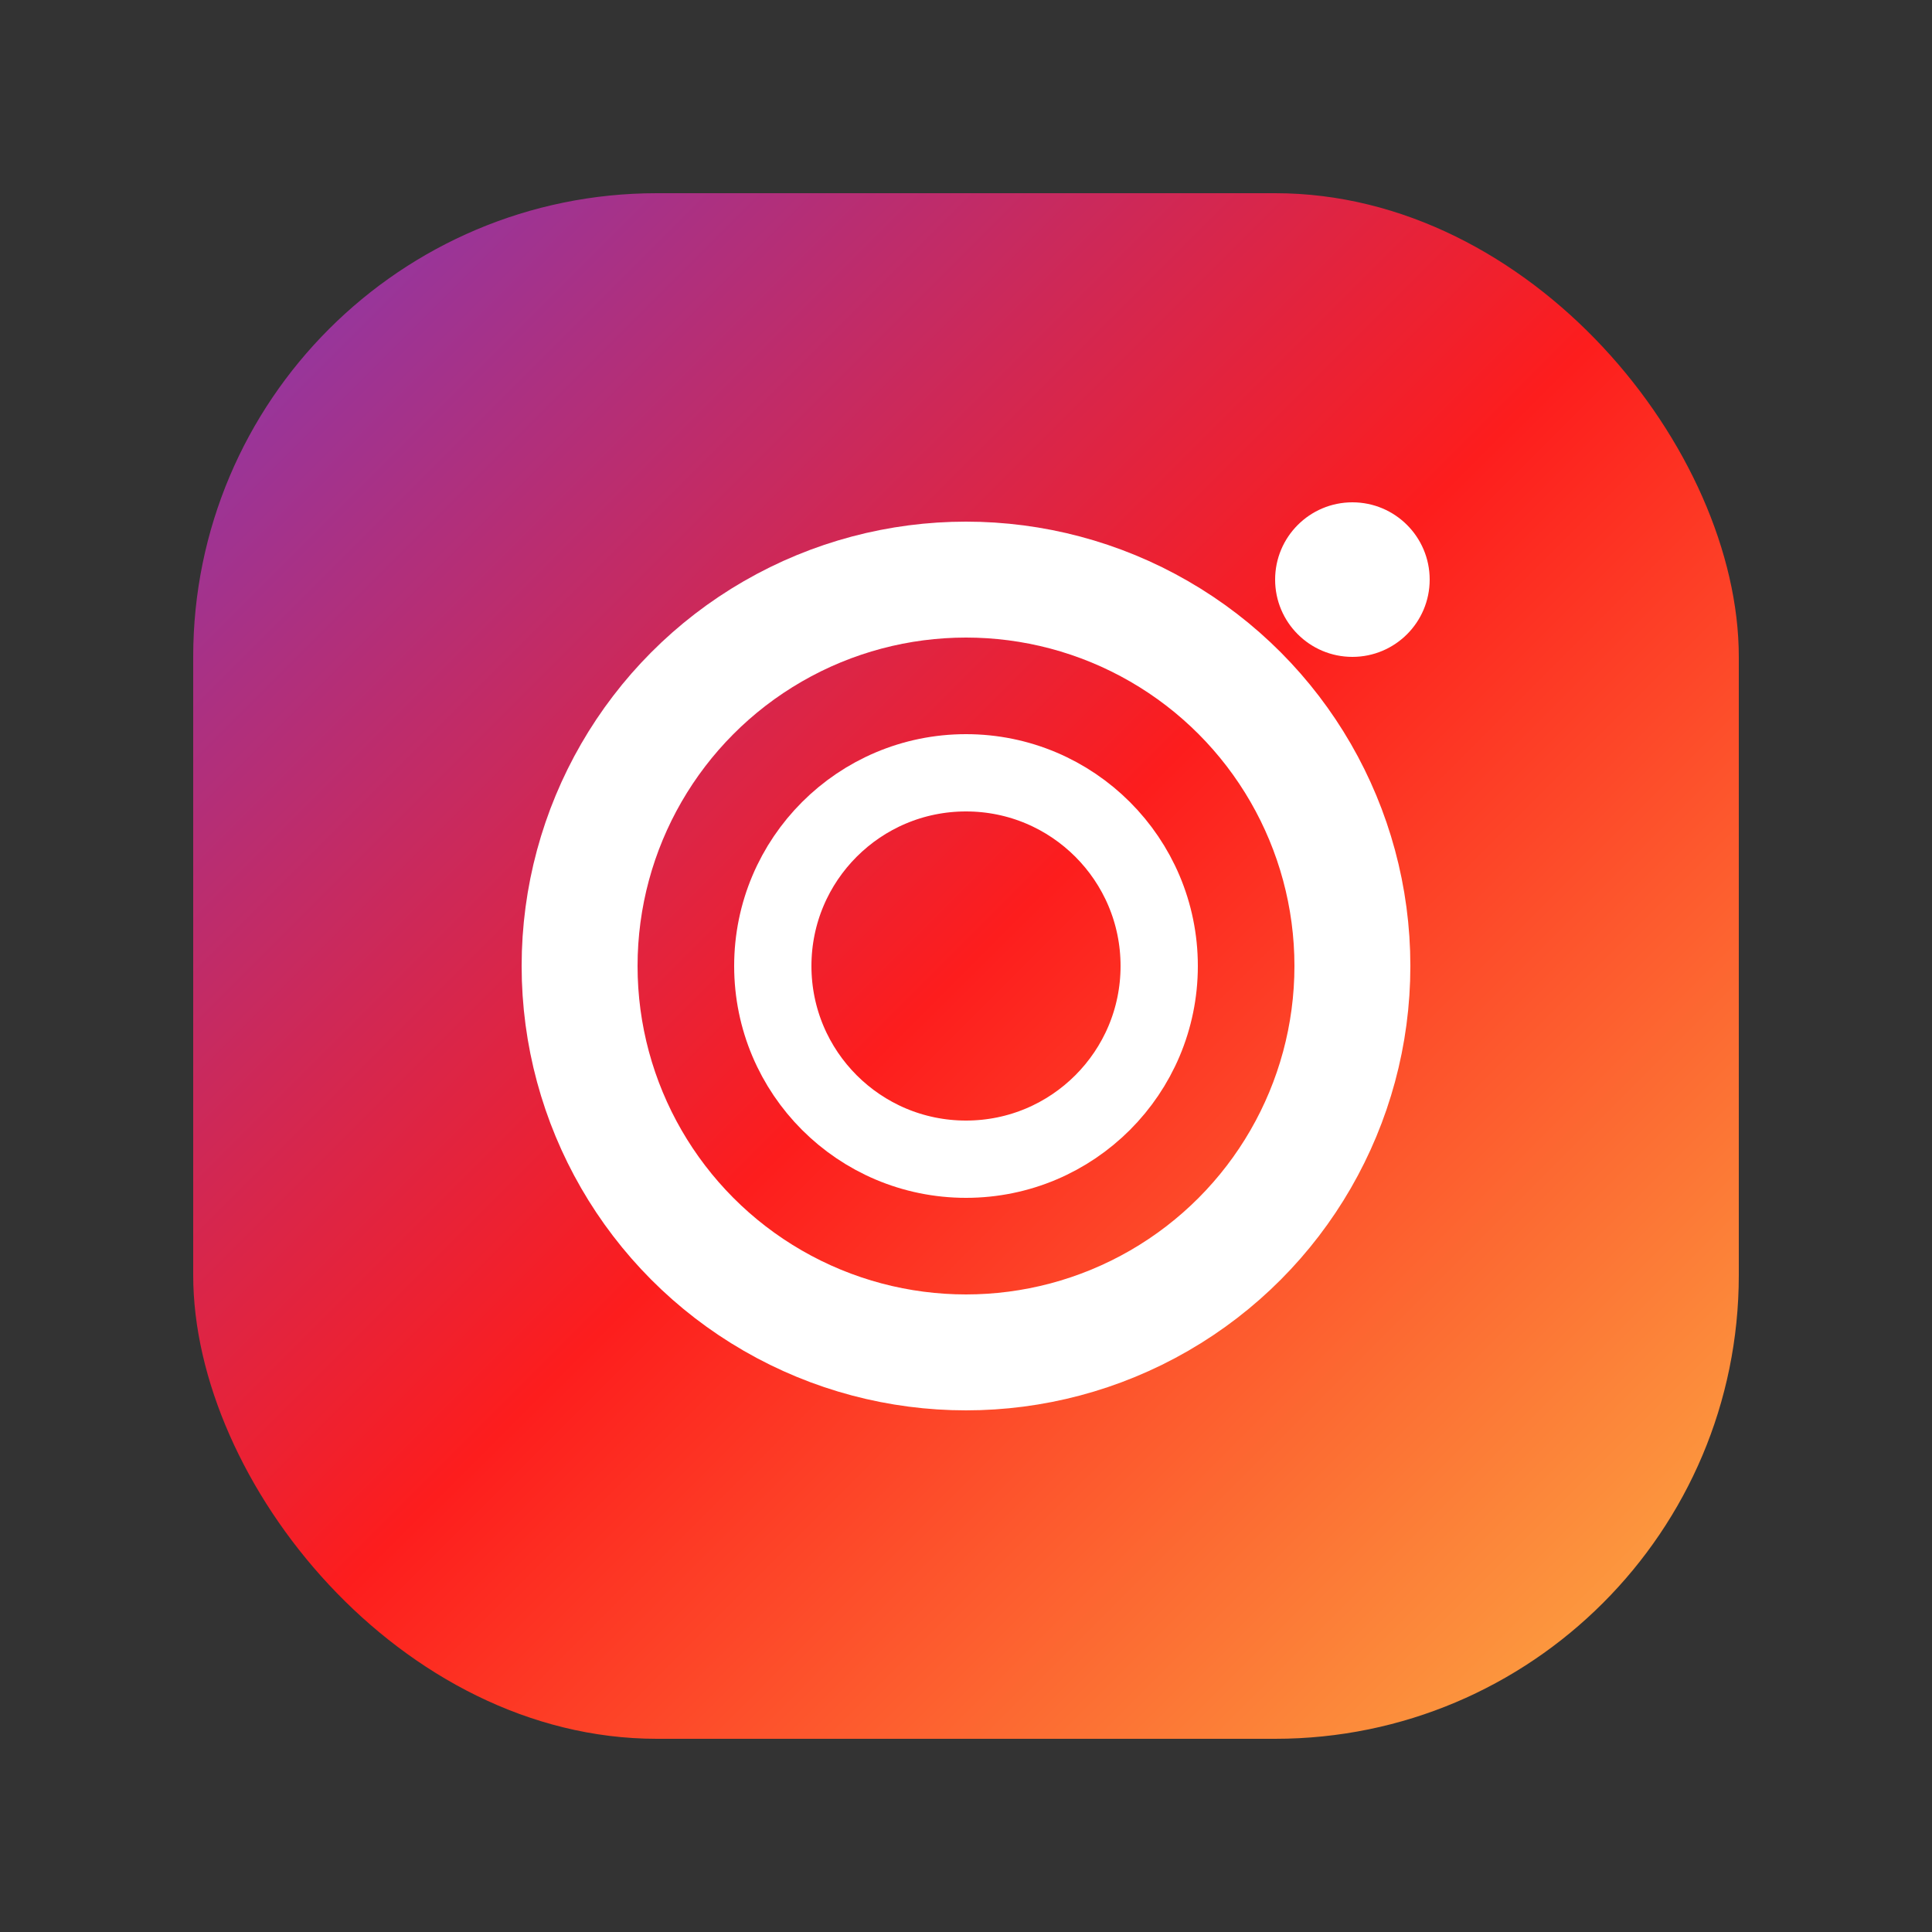 <svg xmlns="http://www.w3.org/2000/svg" viewBox="0 0 50 50" width="50" height="50">
  <rect x="0" y="0" width="50" height="50" fill="#333333" stroke="none"/>
  <defs>
    <linearGradient id="instaGradient" x1="0%" y1="0%" x2="100%" y2="100%">
      <stop offset="0%" style="stop-color:#833ab4;stop-opacity:1" />
      <stop offset="50%" style="stop-color:#fd1d1d;stop-opacity:1" />
      <stop offset="100%" style="stop-color:#fcb045;stop-opacity:1" />
    </linearGradient>
  </defs>
  
  <!-- Instagram square -->
  <rect x="5" y="5" width="40" height="40" fill="url(#instaGradient)" rx="12"/>
  
  <!-- Camera icon -->
  <circle cx="25" cy="25" r="10" fill="none" stroke="#ffffff" stroke-width="3"/>
  <circle cx="25" cy="25" r="5" fill="none" stroke="#ffffff" stroke-width="2"/>
  
  <!-- Camera dot -->
  <circle cx="35" cy="15" r="2" fill="#ffffff"/>
</svg>